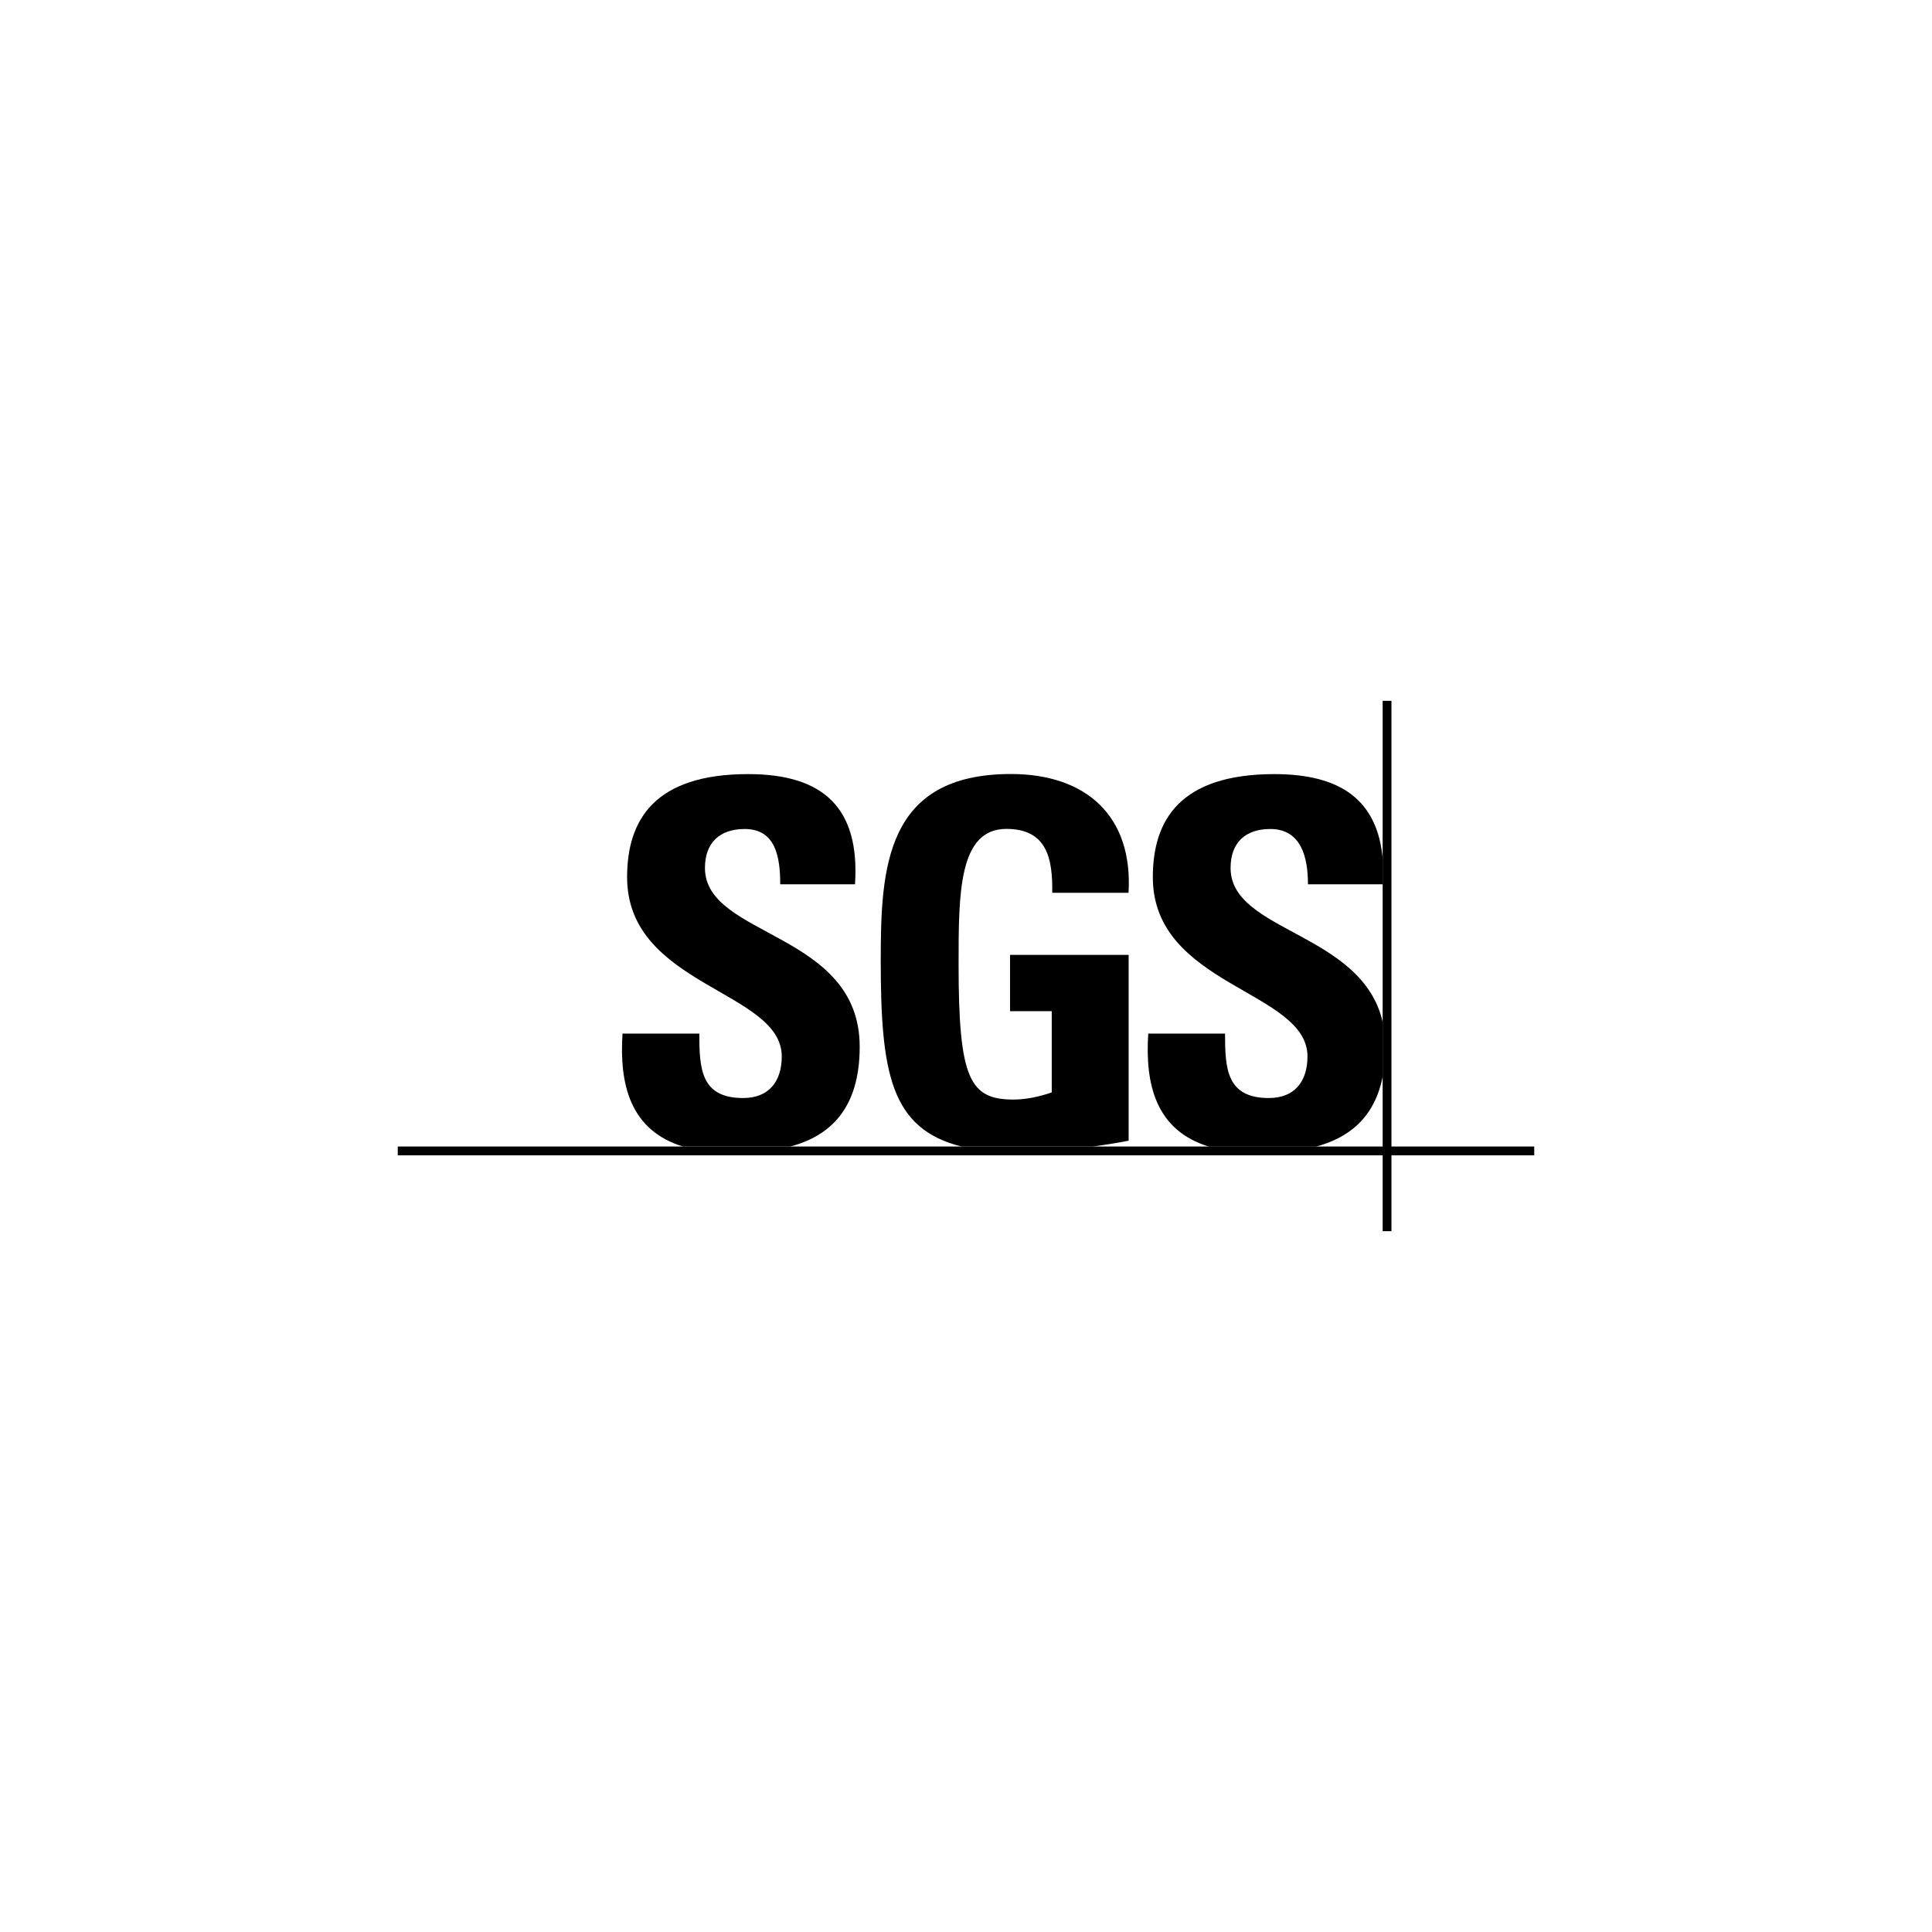 <?xml version="1.0" encoding="UTF-8"?><svg id="Layer_1" xmlns="http://www.w3.org/2000/svg" viewBox="0 0 202.01 202.01"><defs><style>.cls-1{fill:#000;stroke-width:0px;}</style></defs><path class="cls-1" d="M71.43,119.89c-5.56-1.71-6.68-6.51-6.34-11.82h8.03c0,3.67.16,6.74,4.58,6.74,2.71,0,4.04-1.75,4.04-4.35,0-6.9-16.17-7.33-16.17-18.74,0-6,2.87-10.78,12.66-10.78,7.82,0,11.7,3.5,11.17,11.52h-7.82c0-2.87-.48-5.78-3.72-5.78-2.6,0-4.15,1.43-4.15,4.08,0,7.28,16.18,6.64,16.18,18.69,0,6.64-3.26,9.36-7.25,10.43h-11.2"/><path class="cls-1" d="M110.02,93.36c.06-3.56-.53-6.69-4.79-6.69-5,0-5,6.74-5,14.18,0,11.99,1.17,14.12,5.75,14.12,1.33,0,2.77-.32,3.99-.75v-8.49h-4.36v-5.89h12.4v19.43c-.85.17-2.2.4-3.72.61h-13.75c-7.44-1.85-8.45-7.75-8.45-19.46,0-9.67.48-19.49,13.62-19.49,7.87,0,12.77,4.41,12.29,12.42h-7.98"/><path class="cls-1" d="M133.19,80.94c7.02-.01,10.85,2.73,11.39,8.9v2.62h-7.82c0-2.8-.69-5.78-3.94-5.78-2.61,0-4.15,1.43-4.15,4.08,0,6.73,13.82,6.69,15.92,16.17v5.55c-.85,4.48-3.67,6.52-6.99,7.41h-11.2c-5.56-1.71-6.68-6.51-6.34-11.82h8.03c0,3.67.16,6.74,4.58,6.74,2.71,0,4.04-1.75,4.04-4.35,0-6.9-16.17-7.33-16.17-18.74,0-6,2.87-10.76,12.67-10.78"/><rect class="cls-1" x="41.59" y="119.88" width="118.83" height=".92"/><rect class="cls-1" x="144.57" y="73.28" width=".92" height="55.45"/></svg>